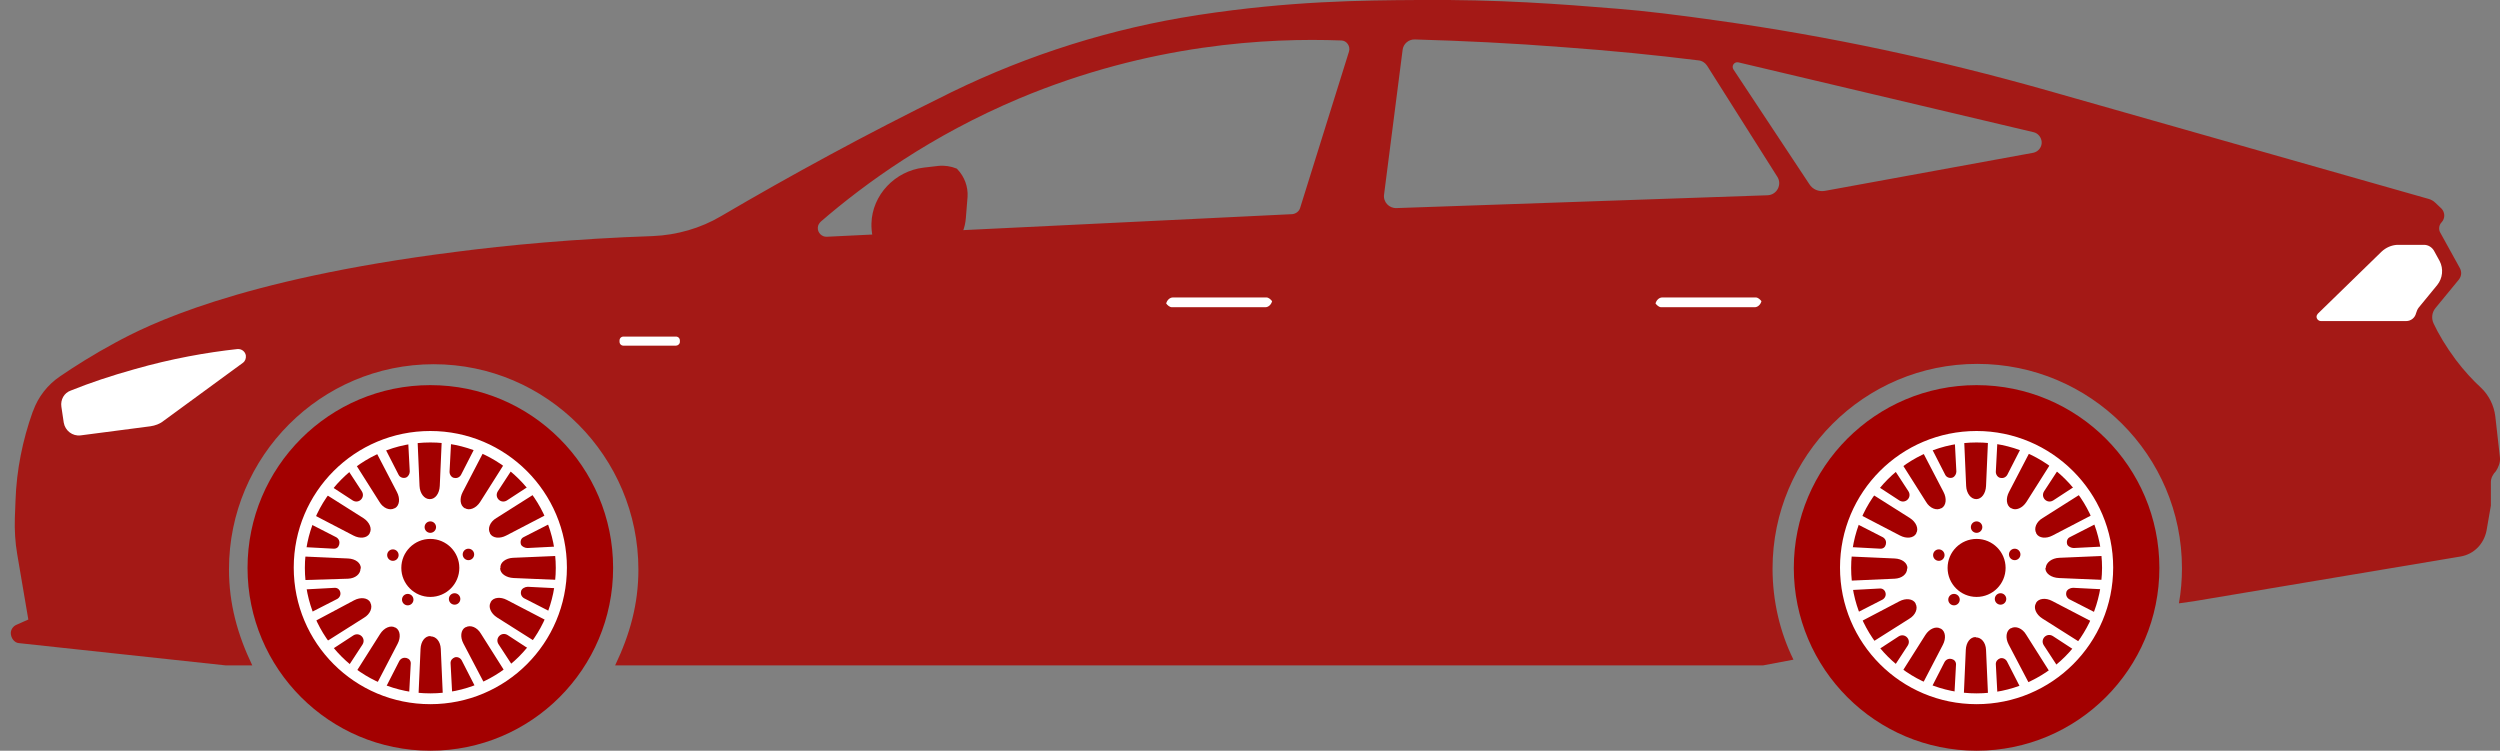 <?xml version="1.0" encoding="utf-8"?>
<!-- Generator: Adobe Illustrator 19.0.0, SVG Export Plug-In . SVG Version: 6.00 Build 0)  -->
<svg version="1.1" id="Layer_1" xmlns="http://www.w3.org/2000/svg" xmlns:xlink="http://www.w3.org/1999/xlink" x="0px" y="0px"
	 viewBox="73 309.3 741.3 222.6" style="enable-background:new 73 309.3 741.3 222.6;" xml:space="preserve">
<rect x="73" y="309.3" width="741.3" height="222.6" fill="#808080" stroke="none"/>
<style type="text/css">
	.st0{fill:#A41916;}
	.st1{fill:#FFFFFF;}
	.st2{fill:#A30000;}
</style>
<g id="XMLID_2_">
	<path id="XMLID_57_" class="st0" d="M814.3,445.1l-1.4-12.4c-0.4-3.2-1.9-6.2-4.2-8.4c-2.4-2.2-5-5-7.5-8.3
		c-2.9-3.9-5.1-7.6-6.6-10.8c-0.7-1.5-0.5-3.3,0.6-4.6l6.9-8.4c0.8-1,0.9-2.3,0.3-3.4l-5.8-10.5c-0.6-1-0.4-2.3,0.4-3.1l0,0
		c1.1-1.2,1-3-0.1-4.1l-1.8-1.7c-0.5-0.5-1.2-0.9-1.9-1.1L680,336.1c-32.1-9.1-64.7-16.1-97.7-20.7c-11.2-1.6-21.8-2.9-29.6-3.5
		c-17.1-1.4-35.2-2.8-59.1-2.6c-17.1,0.1-38,0.3-65,4.4c-0.2,0-0.4,0.1-0.6,0.1c-25.3,3.9-49.8,11.6-72.8,22.8
		c-0.5,0.3-1.1,0.5-1.6,0.8c-23.8,11.7-46,23.8-66.8,36c-6.1,3.6-13.1,5.6-20.2,5.9c-23.3,0.8-43.2,2.7-58.6,4.7
		c-64.8,8.2-91.6,21.9-100.8,26.9c-6.5,3.5-12,7-16.4,10c-3.7,2.5-6.5,6.1-8,10.3l-0.1,0.2c-3,8.4-4.8,17.3-5.1,26.3l-0.2,5.3
		c-0.1,3.6,0.1,7.1,0.7,10.6c1.1,6.5,2.2,12.9,3.3,19.4l-3.6,1.6c-0.9,0.4-1.6,1.4-1.6,2.4l0,0c0,1.4,1,2.9,2.4,3l61.3,6.6h7.9
		c-4.4-9.2-6.9-18.3-6.9-28.5c0-33.5,27.2-60.8,60.7-60.8s60.7,27.4,60.7,60.9c0,10.2-2.5,19.2-6.9,28.4h8.5h331.9l9-1.7
		c-4-8.1-6.2-17.4-6.2-27c0-33.5,27.2-60.7,60.7-60.7s60.7,27.1,60.7,60.6c0,3.5-0.3,7-0.9,10.4l4.3-0.6l79.3-13.3
		c3.9-0.7,6.8-3.7,7.6-7.6l1.3-7.5v-7c0-1.2,0.7-2.4,1.5-3.2C813.8,447.9,814.4,446.5,814.3,445.1z M473,324.6
		c-4.8,15.5-9.7,30.9-14.5,46.4c-0.3,1-1.3,1.7-2.3,1.8l-138,6.7c-1.5,0.1-2.8-1.2-2.7-2.7c0-0.7,0.4-1.3,0.9-1.8
		c13.2-11.4,32.7-25.5,58.8-36.5c38.9-16.3,74-18,95.5-17.2C472.3,321.3,473.5,323,473,324.6z M597.1,367.2l-110,3.8
		c-2.2,0.1-4-1.8-3.7-4l5.5-42.9c0.2-1.8,1.8-3.2,3.7-3.1c14.1,0.4,28.8,1.1,44.1,2.3c13.8,1,27.1,2.3,39.9,3.9
		c1.1,0.1,2,0.7,2.6,1.6l20.8,32.9C601.5,364,599.9,367.1,597.1,367.2z M675.9,354.6l-61.8,11.3c-1.8,0.3-3.6-0.4-4.6-2l-22.5-34
		c-0.7-1.1,0.3-2.4,1.5-2.1l87.5,20.7c1.3,0.3,2.3,1.5,2.4,2.9l0,0C678.5,352.9,677.4,354.3,675.9,354.6z"/>
	<path id="XMLID_56_" class="st1" d="M779.2,383.9l-18.9,18.4c-0.2,0.2-0.4,0.6-0.4,0.9l0,0c0,0.7,0.6,1.3,1.3,1.3h25.3
		c1.4,0,2.6-1,2.9-2.3c0.2-0.6,0.4-1.2,0.8-1.7l5.5-6.7c1.6-2,1.9-4.8,0.7-7.1l-1.7-3.1c-0.6-1-1.7-1.7-2.9-1.7l0,0h-8
		C782.1,382,780.5,382.7,779.2,383.9z"/>
	<path id="XMLID_55_" class="st1" d="M91.2,429.9l0.7,4.7c0.4,2.4,2.6,4.1,5,3.8l20.7-2.7c1.4-0.2,2.8-0.7,3.9-1.6l23.5-17.2
		c0.7-0.5,1-1.3,0.9-2.2l0,0c-0.2-1.2-1.3-2-2.5-1.9c-9.1,1-19.4,2.8-30.6,6c-6.8,1.9-13.1,4-18.8,6.3
		C92,425.8,90.9,427.8,91.2,429.9z"/>
	<g id="XMLID_33_">
		<g id="XMLID_53_">
			<circle id="XMLID_54_" class="st2" cx="659.1" cy="477.7" r="54.2"/>
		</g>
		<g id="XMLID_34_">
			<g id="XMLID_51_">
				<path id="XMLID_52_" class="st1" d="M683.6,474.7l14.1-0.6v-2.8l-9.8,0.5c-0.7,0-1.6-0.4-1.9-1c-0.3-0.8-0.1-1.8,0.7-2.2
					l8.6-4.4l-1.4-2.5l-12.3,6.4c-1.9,1-4,0.8-4.8-0.6v-0.1c-0.8-1.4,0-3.4,1.9-4.5l11.7-7.4L689,453l-7.2,4.7
					c-1.8,1.1-3.8-0.9-2.7-2.7l4.7-7.2l-2.5-1.4l-7.4,11.7c-1.2,1.9-3.2,2.7-4.5,1.9h-0.1c-1.4-0.8-1.6-2.9-0.6-4.8l6.4-12.3
					l-2.5-1.4l-4.4,8.6c-0.4,0.7-1.2,1.1-2,0.9h-0.1c-0.8-0.2-1.3-1-1.3-1.8l0.5-9.6h-2.8l-0.6,13.8c-0.1,2.2-1.3,3.9-2.9,3.9l0,0
					c-1.6,0-2.9-1.7-3-3.9l-0.6-13.8h-2.8l0.5,9.5c0,0.7-0.4,1.5-1.1,1.8c-0.8,0.3-1.8,0-2.2-0.8l-4.4-8.6l-2.5,1.4l6.4,12.3
					c1,1.9,0.8,4-0.6,4.8h-0.1c-1.4,0.8-3.4,0-4.5-1.9l-7.4-11.7l-2.5,1.4l4.7,7.2c1.1,1.8-0.9,3.8-2.7,2.7L629,453l-1.4,2.5
					l11.7,7.4c1.9,1.2,2.7,3.2,1.9,4.5v0.1c-0.8,1.4-2.9,1.6-4.8,0.6l-12.3-6.4l-1.4,2.5l8.6,4.4c0.7,0.4,1.1,1.2,0.9,2v0.1
					c-0.2,0.8-0.7,1.3-1.6,1.3l-9.3-0.5v2.8l13.5,0.6c2.2,0.1,3.8,1.3,3.8,2.9l-0.1,0.1c0,1.6-1.5,2.9-3.7,3l-13.6,0.6v2.8l9.3-0.5
					c0.8,0,1.4,0.5,1.6,1.3c0.2,0.8-0.2,1.6-0.9,2l-8.6,4.4l1.4,2.5l12.2-6.4c1.9-1,4-0.8,4.8,0.6v0.1c0.8,1.4,0,3.4-1.9,4.5
					l-11.7,7.4l1.4,2.5l7.2-4.7c1.8-1.1,3.8,0.9,2.7,2.7l-4.7,7.2l2.5,1.4l7.4-11.7c1.2-1.9,3.2-2.7,4.5-1.9h0.1
					c1.4,0.8,1.6,2.9,0.6,4.8l-6.4,12.3l2.5,1.4l4.4-8.6c0.4-0.7,1.2-1.1,2-0.9h0.1c0.8,0.2,1.3,0.8,1.3,1.6l-0.5,9.3h2.8l0.6-13.6
					c0.1-2.2,1.3-3.8,2.9-3.8l0.1,0.1c1.6,0,2.9,1.5,3,3.7l0.6,13.6h2.8l-0.5-9.4c0-0.8,0.5-1.4,1.3-1.7c0.8-0.2,1.6,0.2,2,0.9
					l4.4,8.6l2.5-1.4l-6.4-12.2c-1-1.9-0.8-4,0.6-4.8h0.1c1.4-0.8,3.4,0,4.5,1.9l7.4,11.7l2.5-1.4l-4.7-7.2
					c-1.1-1.8,0.9-3.8,2.7-2.7l7.2,4.7l1.4-2.5l-11.7-7.4c-1.9-1.2-2.7-3.2-1.9-4.5v-0.1c0.8-1.4,2.9-1.6,4.8-0.6l12.3,6.4l1.4-2.5
					l-8.6-4.4c-0.7-0.4-1.1-1.2-0.9-2v-0.1c0.2-0.8,1.2-1.3,2-1.3l9.9,0.5v-2.8l-14.1-0.6c-2.2-0.1-4-1.3-4-2.9l0.1-0.1
					C679.7,476.1,681.4,474.8,683.6,474.7z"/>
			</g>
			<g id="XMLID_47_">
				<path id="XMLID_48_" class="st1" d="M659.1,437.1c-22.4,0-40.5,18.1-40.5,40.5s18.1,40.5,40.5,40.5s40.5-18.1,40.5-40.5
					C699.6,455.3,681.4,437.1,659.1,437.1z M659.1,514.9c-20.5,0-37.2-16.6-37.2-37.2c0-20.5,16.6-37.2,37.2-37.2
					c20.5,0,37.2,16.6,37.2,37.2C696.2,498.2,679.6,514.9,659.1,514.9z"/>
			</g>
			<g id="XMLID_45_">
				<circle id="XMLID_46_" class="st2" cx="659.1" cy="477.7" r="8.6"/>
			</g>
			<g id="XMLID_43_">
				<circle id="XMLID_44_" class="st2" cx="659.1" cy="465.6" r="1.7"/>
			</g>
			<g id="XMLID_41_">
				<circle id="XMLID_42_" class="st2" cx="647.9" cy="473.9" r="1.7"/>
			</g>
			<g id="XMLID_39_">
				<circle id="XMLID_40_" class="st2" cx="652.4" cy="487.1" r="1.7"/>
			</g>
			<g id="XMLID_37_">
				<circle id="XMLID_38_" class="st2" cx="666.2" cy="486.9" r="1.7"/>
			</g>
			<g id="XMLID_35_">
				<circle id="XMLID_36_" class="st2" cx="670.4" cy="473.7" r="1.7"/>
			</g>
		</g>
	</g>
	<g id="XMLID_11_">
		<g id="XMLID_31_">
			<circle id="XMLID_32_" class="st2" cx="200.6" cy="477.7" r="54.2"/>
		</g>
		<g id="XMLID_12_">
			<g id="XMLID_29_">
				<path id="XMLID_30_" class="st1" d="M225.1,474.7l14.1-0.6v-2.8l-9.8,0.5c-0.7,0-1.6-0.4-1.9-1c-0.3-0.8-0.1-1.8,0.7-2.2
					l8.6-4.4l-1.4-2.5l-12.3,6.4c-1.9,1-4,0.8-4.8-0.6v-0.1c-0.8-1.4,0-3.4,1.9-4.5l11.7-7.4l-1.4-2.5l-7.2,4.7
					c-1.8,1.1-3.8-0.9-2.7-2.7l4.7-7.2l-2.5-1.4l-7.4,11.7c-1.2,1.9-3.2,2.7-4.5,1.9h-0.1c-1.4-0.8-1.6-2.9-0.6-4.8l6.4-12.3
					l-2.5-1.4l-4.4,8.6c-0.4,0.7-1.2,1.1-2,0.9h-0.1c-0.8-0.2-1.3-1-1.3-1.8l0.5-9.6H204l-0.6,13.8c-0.1,2.2-1.3,3.9-2.9,3.9h-0.1
					c-1.6,0-2.9-1.7-3-3.9l-0.6-13.8H194l0.5,9.5c0,0.7-0.4,1.5-1.1,1.8c-0.8,0.3-1.8,0-2.2-0.8l-4.4-8.6l-2.5,1.4l6.4,12.3
					c1,1.9,0.8,4-0.6,4.8H190c-1.4,0.8-3.4,0-4.5-1.9l-7.4-11.7l-2.5,1.4l4.7,7.2c1.1,1.8-0.9,3.8-2.7,2.7l-7.2-4.7l-1.4,2.5
					l11.7,7.4c1.9,1.2,2.7,3.2,1.9,4.5v0.1c-0.8,1.4-2.9,1.6-4.8,0.6l-12.3-6.4l-1.4,2.5l8.6,4.4c0.7,0.4,1.1,1.2,0.9,2v0.1
					c-0.2,0.8-0.7,1.3-1.6,1.3l-9.3-0.5v2.8l13.5,0.6c2.2,0.1,3.8,1.3,3.8,2.9l-0.1,0.1c0,1.6-1.5,2.9-3.7,3l-13.2,0.4v2.8l9.3-0.5
					c0.8,0,1.4,0.5,1.6,1.3c0.2,0.8-0.2,1.6-0.9,2l-8.6,4.4l1.4,2.5l12.2-6.5c1.9-1,4-0.8,4.8,0.6v0.1c0.8,1.4,0,3.4-1.9,4.5
					l-11.7,7.4l1.4,2.5l7.2-4.7c1.8-1.1,3.8,0.9,2.7,2.7l-4.7,7.2l2.5,1.4l7.4-11.7c1.2-1.9,3.2-2.7,4.5-1.9h0.1
					c1.4,0.8,1.6,2.9,0.6,4.8l-6.4,12.3l2.5,1.4l4.4-8.6c0.4-0.7,1.2-1.1,2-0.9h0.1c0.8,0.2,1.3,0.8,1.3,1.6l-0.5,9.3h2.8l0.6-13.6
					c0.1-2.2,1.3-3.8,2.9-3.8l0.1,0.1c1.6,0,2.9,1.5,3,3.7l0.6,13.6h2.8l-0.5-9.4c0-0.8,0.5-1.4,1.3-1.7c0.8-0.2,1.6,0.2,2,0.9
					l4.4,8.6l2.5-1.4l-6.4-12.2c-1-1.9-0.8-4,0.6-4.8h0.1c1.4-0.8,3.4,0,4.5,1.9l7.4,11.7l2.5-1.4l-4.7-7.2
					c-1.1-1.8,0.9-3.8,2.7-2.7l7.2,4.7l1.4-2.5l-11.7-7.4c-1.9-1.2-2.7-3.2-1.9-4.5v-0.1c0.8-1.4,2.9-1.6,4.8-0.6l12.3,6.4l1.4-2.5
					l-8.6-4.4c-0.7-0.4-1.1-1.2-0.9-2v-0.1c0.2-0.8,1.2-1.3,2-1.3l9.9,0.5v-2.5l-14.1-0.6c-2.2-0.1-4-1.3-4-2.9l0.1-0.1
					C221.2,476.1,223,474.8,225.1,474.7z"/>
			</g>
			<g id="XMLID_25_">
				<path id="XMLID_26_" class="st1" d="M200.6,437.1c-22.4,0-40.5,18.1-40.5,40.5s18.1,40.5,40.5,40.5s40.5-18.1,40.5-40.5
					C241.1,455.3,223,437.1,200.6,437.1z M200.6,514.9c-20.5,0-37.2-16.6-37.2-37.2c0-20.5,16.6-37.2,37.2-37.2
					c20.5,0,37.2,16.6,37.2,37.2C237.8,498.2,221.1,514.9,200.6,514.9z"/>
			</g>
			<g id="XMLID_23_">
				<circle id="XMLID_24_" class="st2" cx="200.6" cy="477.7" r="8.6"/>
			</g>
			<g id="XMLID_21_">
				<circle id="XMLID_22_" class="st2" cx="200.6" cy="465.6" r="1.7"/>
			</g>
			<g id="XMLID_19_">
				<circle id="XMLID_20_" class="st2" cx="189.5" cy="473.9" r="1.7"/>
			</g>
			<g id="XMLID_17_">
				<circle id="XMLID_18_" class="st2" cx="193.9" cy="487.1" r="1.7"/>
			</g>
			<g id="XMLID_15_">
				<circle id="XMLID_16_" class="st2" cx="207.8" cy="486.9" r="1.7"/>
			</g>
			<g id="XMLID_13_">
				<circle id="XMLID_14_" class="st2" cx="211.9" cy="473.7" r="1.7"/>
			</g>
		</g>
	</g>
	<path id="XMLID_8_" class="st1" d="M420.5,400.4h27.7c1,0,1.8-0.9,2-1.8c-0.4-0.5-1-1.1-1.7-1.1h-27.7c-1,0-1.8,0.9-2,1.8
		C419.2,399.8,419.8,400.4,420.5,400.4z"/>
	<path id="XMLID_5_" class="st1" d="M565.6,400.4h27.7c1,0,1.8-0.9,2-1.8c-0.4-0.5-1-1.1-1.7-1.1h-27.7c-1,0-1.8,0.9-2,1.8
		C564.3,399.8,564.9,400.4,565.6,400.4z"/>
	<path id="XMLID_4_" class="st1" d="M273.4,411.8h-15.5c-0.7,0-1.2-0.5-1.2-1.2v-0.3c0-0.7,0.5-1.2,1.2-1.2h15.5
		c0.7,0,1.2,0.5,1.2,1.2v0.4C274.6,411.3,274,411.8,273.4,411.8z"/>
	<path id="XMLID_3_" class="st0" d="M344.9,388c1.5-0.5,3.2-1.1,4.9-1.7c5.4-1.8,9.2-6.7,9.6-12.4l0.5-6.2c0.2-3-0.9-6-3-8.2
		c-0.1-0.1-0.1-0.1-0.2-0.2c-1.7-0.7-3.6-1-5.5-0.8l-4.3,0.5c-8.5,1-15.3,8.1-15.5,16.6c0,0.3,0,0.6,0,0.9c0.1,2.8,0.8,5.5,2.1,8
		c0.6,1.2,1.4,2.2,2.4,3.1C338.6,388.8,341.8,389.1,344.9,388z"/>
</g>
</svg>
